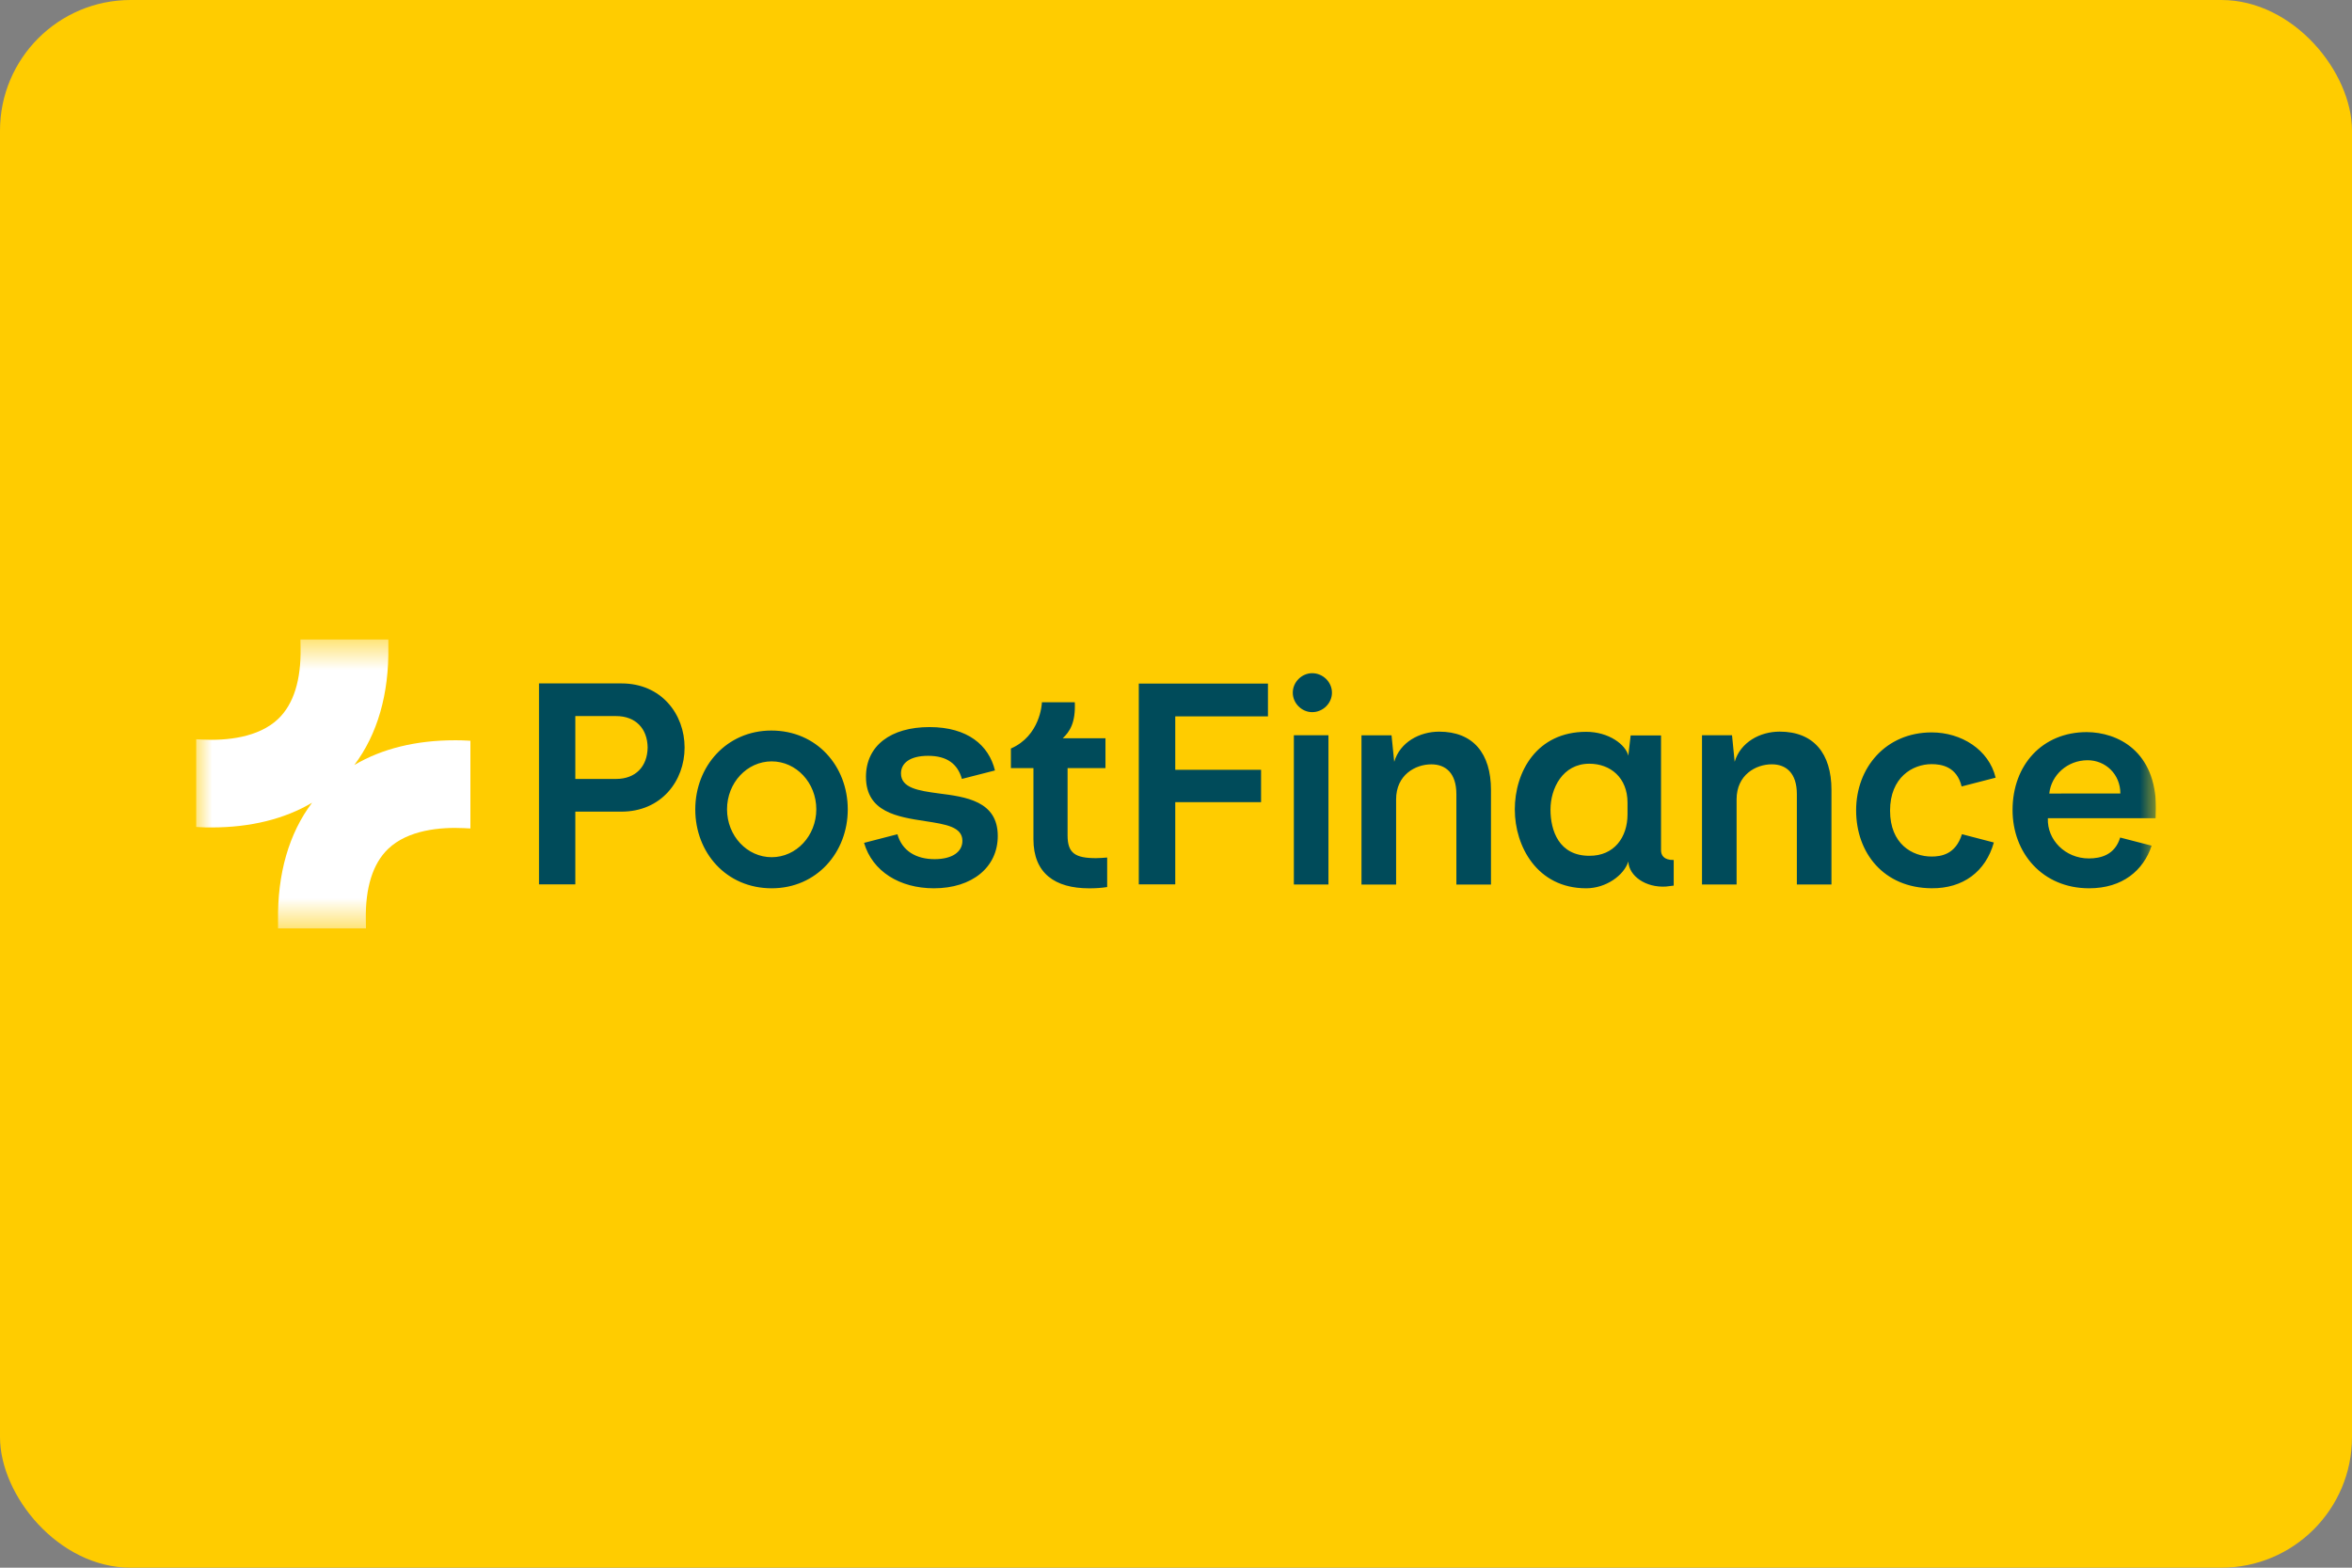 <svg width="72" height="48" viewBox="0 0 72 48" fill="none" xmlns="http://www.w3.org/2000/svg">
<rect x="0" y="0" width="72" height="48" fill="#808080" stroke="none"/>
<rect width="72" height="48" rx="4" fill="#FFCC00"/>
<g clip-path="url(#clip0_3532_33112)">
<mask id="mask0_3532_33112" style="mask-type:luminance" maskUnits="userSpaceOnUse" x="6" y="19" width="60" height="10">
<path d="M66 19.574H6V28.427H66V19.574Z" fill="white"/>
</mask>
<g mask="url(#mask0_3532_33112)">
<path d="M14.294 22.675C14.17 22.666 14.046 22.666 13.922 22.666C12.736 22.666 11.692 22.923 10.847 23.423C11.555 22.483 11.911 21.249 11.888 19.804V19.574H9.197L9.201 19.84C9.218 20.822 8.989 21.557 8.52 22.008C7.91 22.592 6.92 22.68 6.194 22.645L6 22.634V25.32L6.106 25.326C6.23 25.335 6.354 25.335 6.478 25.335C7.664 25.335 8.708 25.078 9.553 24.578C8.845 25.518 8.489 26.751 8.512 28.197V28.427H11.203L11.199 28.161C11.182 27.179 11.411 26.444 11.88 25.993C12.49 25.409 13.48 25.321 14.206 25.356L14.4 25.366V22.681L14.294 22.675Z" fill="white"/>
<path d="M20.957 22.888C20.957 23.908 20.248 24.851 19.021 24.851H17.612V27.078H16.5V20.925H19.026C20.248 20.925 20.957 21.869 20.957 22.888ZM17.612 21.926V23.85H18.858C19.457 23.85 19.817 23.47 19.826 22.887C19.817 22.305 19.457 21.925 18.858 21.925H17.612V21.926ZM33.549 26.275C32.912 26.275 32.681 26.12 32.681 25.582V23.518H33.841V22.604H32.533C32.743 22.407 32.93 22.133 32.902 21.503H31.895C31.895 21.556 31.842 22.528 30.946 22.918V23.519H31.636V25.694C31.636 26.738 32.292 27.199 33.342 27.199C33.524 27.199 33.711 27.189 33.893 27.16V26.256C33.773 26.265 33.664 26.275 33.548 26.275L33.549 26.275ZM38.815 20.93H34.861V27.077H35.977V24.561H38.604V23.57H35.977V21.935H38.815V20.929L38.815 20.93ZM40.667 22.512H39.608V27.082H40.667V22.512ZM41.679 27.083H42.738V24.475C42.738 23.725 43.328 23.403 43.816 23.403C44.252 23.403 44.583 23.667 44.583 24.317V27.083H45.642V24.187C45.642 23.066 45.095 22.402 44.056 22.402C43.456 22.402 42.857 22.724 42.68 23.326L42.598 22.513H41.678V27.083H41.679ZM46.371 24.793C46.371 23.619 47.051 22.407 48.557 22.407C49.247 22.407 49.765 22.797 49.846 23.138L49.918 22.517H50.848V26.034C50.848 26.173 50.92 26.337 51.236 26.332V27.116L50.997 27.145C50.378 27.183 49.871 26.823 49.847 26.385V26.375C49.717 26.799 49.166 27.198 48.557 27.198C47.048 27.198 46.372 25.899 46.372 24.793H46.371ZM49.822 24.932V24.576C49.822 23.807 49.295 23.384 48.653 23.384C47.833 23.384 47.464 24.143 47.464 24.788C47.464 25.433 47.723 26.203 48.653 26.203C49.415 26.208 49.822 25.635 49.822 24.933V24.932ZM52.102 22.512V27.082H53.161V24.475C53.161 23.724 53.75 23.402 54.239 23.402C54.675 23.402 55.006 23.667 55.006 24.316V27.082H56.065V24.186C56.065 23.066 55.518 22.401 54.478 22.401C53.879 22.401 53.28 22.724 53.102 23.325L53.021 22.512H52.1H52.102ZM60.059 25.543C59.867 26.164 59.417 26.226 59.13 26.226C58.539 26.226 57.859 25.841 57.859 24.821C57.859 23.801 58.549 23.397 59.13 23.397C59.431 23.397 59.901 23.469 60.05 24.08L61.091 23.811C60.883 22.946 60.032 22.425 59.135 22.425C57.725 22.425 56.82 23.507 56.82 24.811C56.82 26.114 57.663 27.187 59.13 27.197C60.089 27.206 60.785 26.692 61.036 25.796L60.06 25.542L60.059 25.543ZM65.866 25.893C65.617 26.649 64.975 27.198 63.953 27.198C62.524 27.198 61.609 26.116 61.609 24.802C61.609 23.417 62.525 22.416 63.881 22.416C64.826 22.421 66 22.994 66 24.749L65.99 25.052H62.69C62.661 25.716 63.225 26.284 63.944 26.284C64.313 26.284 64.744 26.173 64.903 25.644L65.866 25.893ZM62.733 24.297L64.909 24.295C64.909 23.703 64.452 23.277 63.906 23.277C63.287 23.277 62.791 23.734 62.733 24.297ZM40.169 21.805C40.495 21.805 40.774 21.536 40.774 21.209C40.774 20.881 40.496 20.612 40.169 20.612C39.853 20.612 39.575 20.881 39.575 21.209C39.575 21.536 39.853 21.805 40.169 21.805ZM23.613 22.368C22.247 22.368 21.284 23.46 21.284 24.783C21.284 26.106 22.233 27.198 23.623 27.198C25.003 27.198 25.952 26.096 25.952 24.783C25.952 23.46 25.003 22.368 23.613 22.368ZM23.623 26.246C22.87 26.246 22.256 25.592 22.256 24.779C22.256 23.966 22.87 23.312 23.623 23.312C24.375 23.312 24.989 23.966 24.989 24.779C24.989 25.592 24.375 26.246 23.623 26.246ZM28.588 27.198C29.762 27.198 30.544 26.553 30.544 25.596C30.544 24.523 29.561 24.398 28.727 24.292C28.118 24.21 27.581 24.128 27.581 23.681C27.581 23.369 27.85 23.142 28.411 23.142C29 23.142 29.317 23.397 29.446 23.849L30.458 23.59C30.271 22.82 29.624 22.262 28.454 22.262C27.271 22.262 26.509 22.83 26.509 23.786C26.509 24.869 27.482 25.013 28.33 25.143C28.954 25.239 29.461 25.317 29.461 25.745C29.461 26.086 29.147 26.306 28.61 26.306C28.049 26.306 27.616 26.058 27.472 25.543L26.451 25.807C26.705 26.678 27.539 27.198 28.589 27.198H28.588Z" fill="#004B5A"/>
</g>
</g>
<defs>
<clipPath id="clip0_3532_33112">
<rect width="60" height="8.852" fill="white" transform="translate(6 19.574)"/>
</clipPath>
</defs>
</svg>